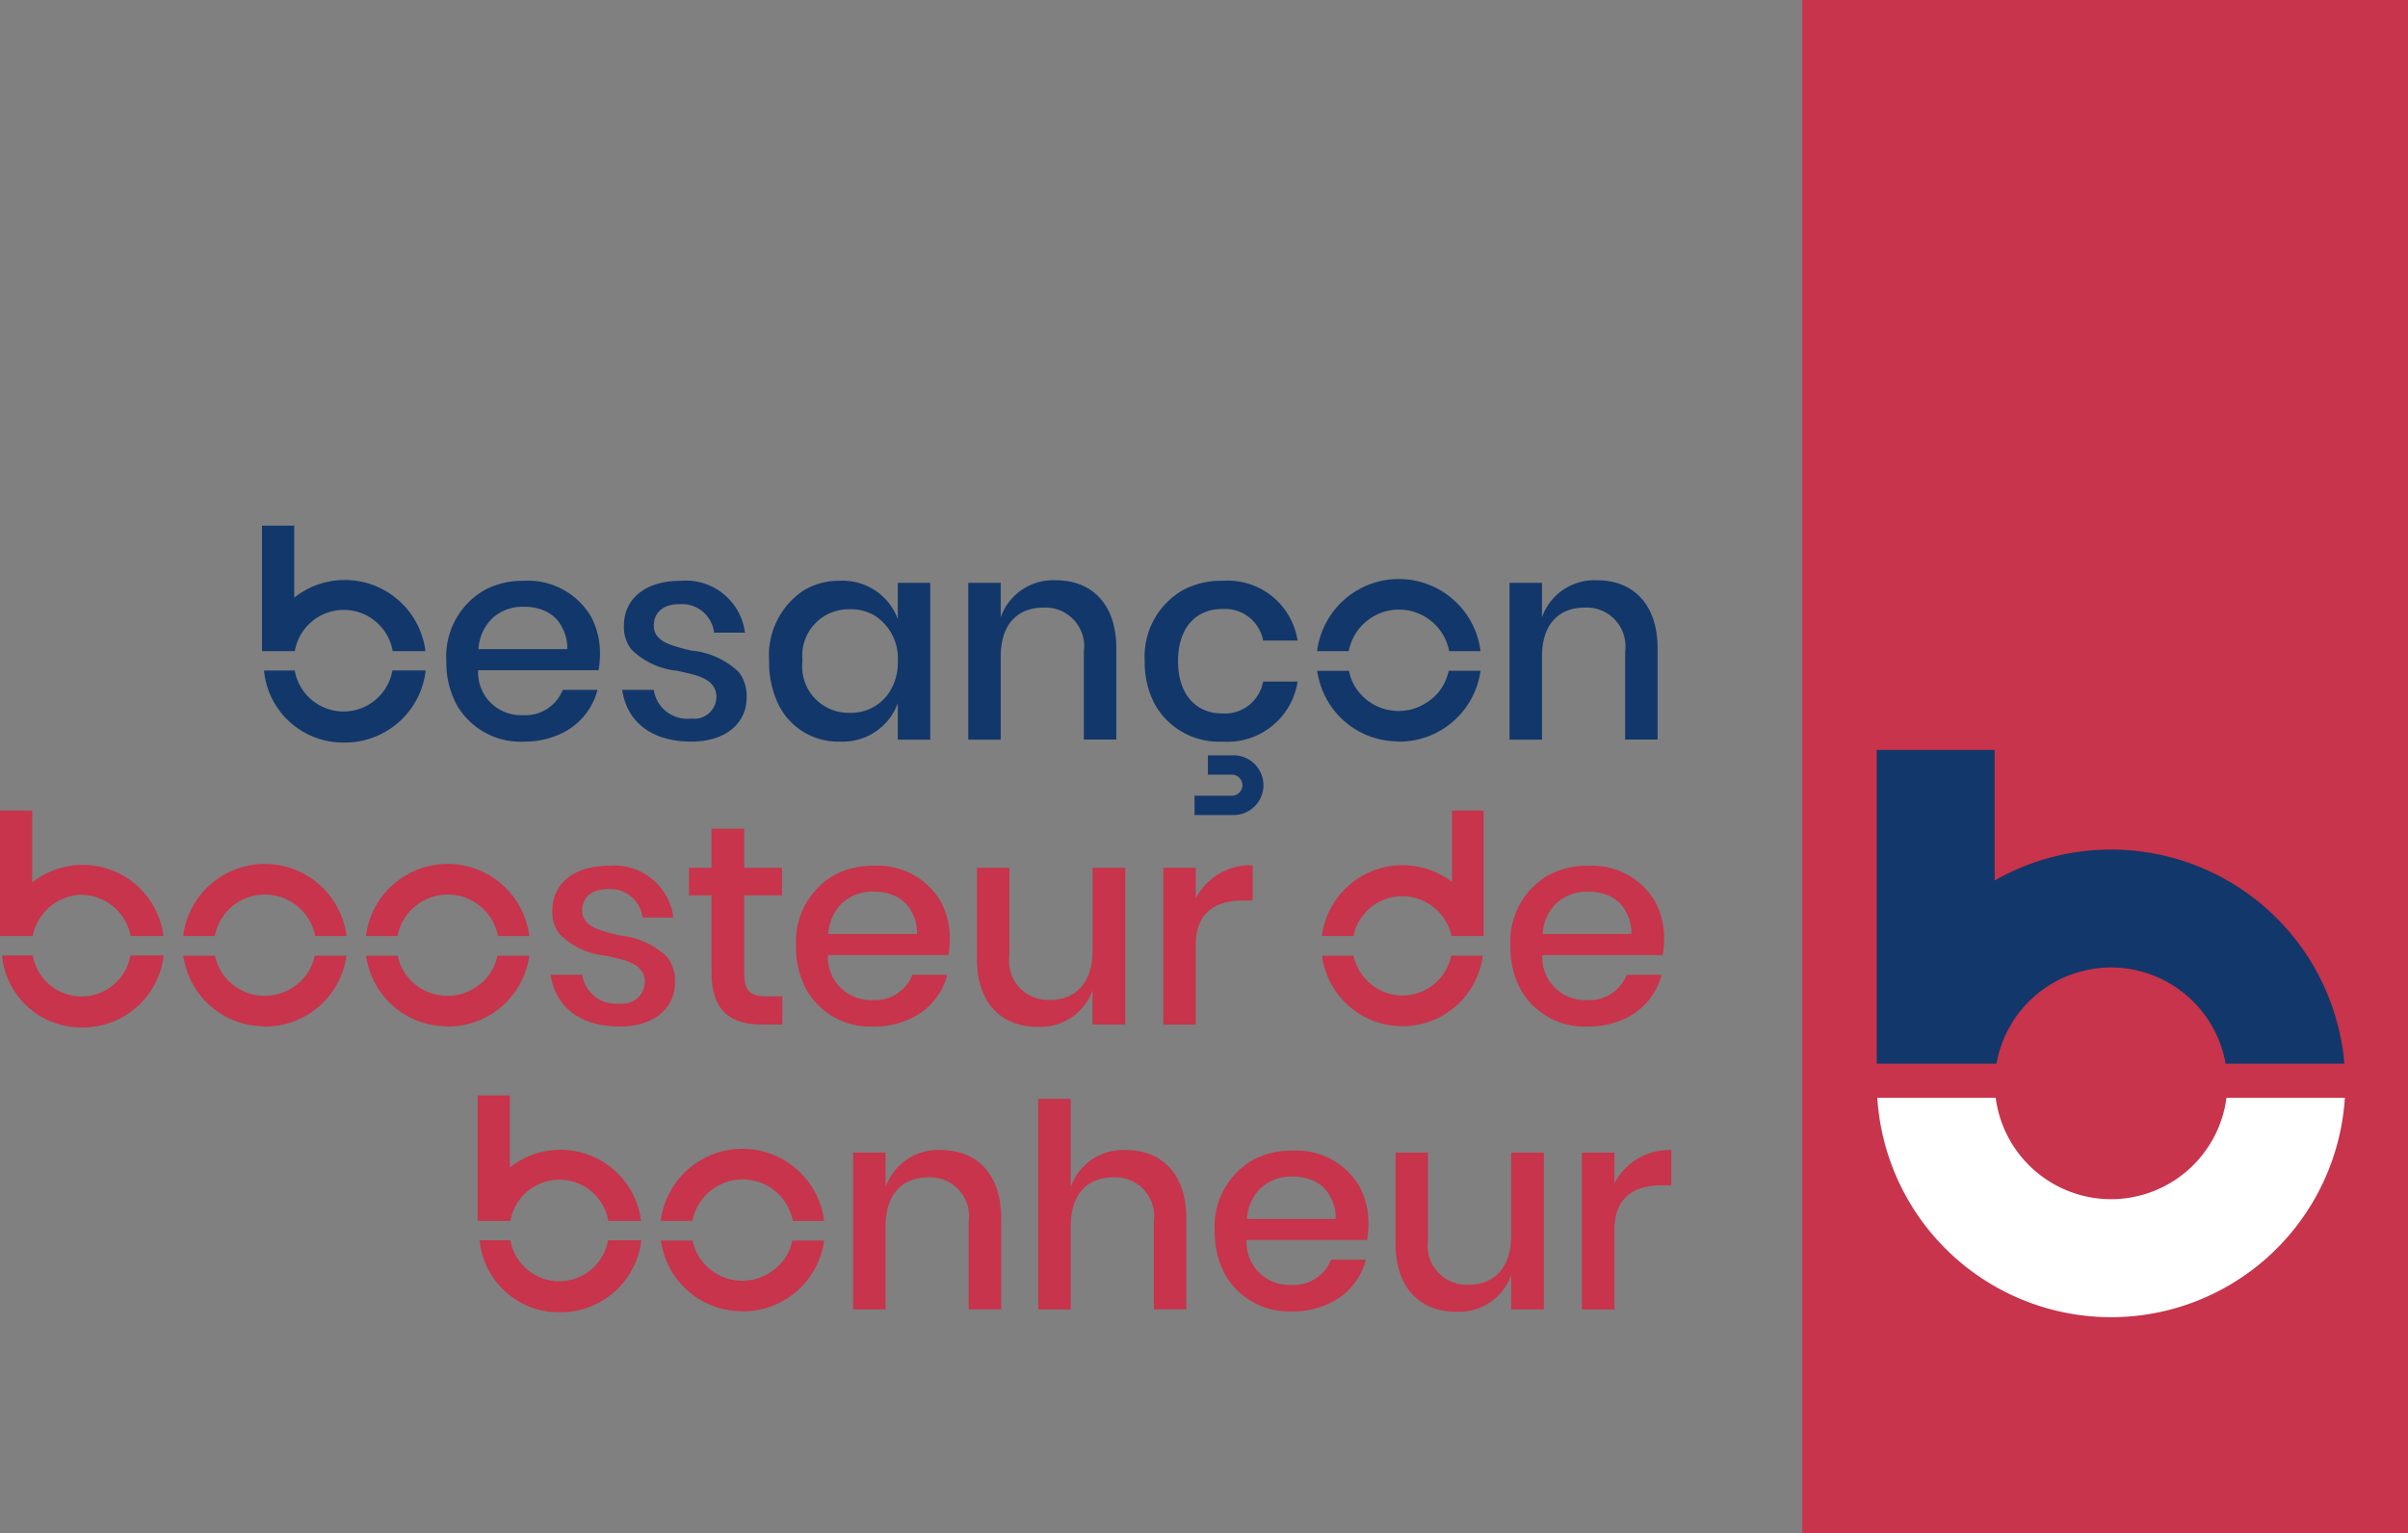 <?xml version="1.0" encoding="UTF-8"?> <svg xmlns="http://www.w3.org/2000/svg" xmlns:xlink="http://www.w3.org/1999/xlink" width="134.542" height="85.688" viewBox="0 0 134.542 85.688"><rect x="0" y="0" width="134.542" height="85.688" fill="#808080" stroke="none"/><defs><clipPath id="clip-path"><rect id="Rectangle_66" data-name="Rectangle 66" width="134.542" height="85.688" transform="translate(0 0)" fill="none"></rect></clipPath></defs><g id="Groupe_59" data-name="Groupe 59" transform="translate(0 0)"><rect id="Rectangle_65" data-name="Rectangle 65" width="33.845" height="85.688" transform="translate(100.697 0)" fill="#c7344b"></rect><g id="Groupe_58" data-name="Groupe 58"><g id="Groupe_57" data-name="Groupe 57" clip-path="url(#clip-path)"><path id="Tracé_71" data-name="Tracé 71" d="M117.952,67.021a6.512,6.512,0,0,1-6.448-5.669H104.89a13.088,13.088,0,0,0,26.124,0H124.4a6.512,6.512,0,0,1-6.448,5.669" fill="#fff"></path><path id="Tracé_72" data-name="Tracé 72" d="M117.952,54.069a6.51,6.51,0,0,1,6.4,5.377h6.637a13.085,13.085,0,0,0-19.543-10.233v-7.3H104.86V59.446h6.689a6.51,6.51,0,0,1,6.4-5.377" fill="#12376a"></path><path id="Tracé_73" data-name="Tracé 73" d="M14.639,29.378h1.8V33.4a4.543,4.543,0,0,1,7.333,2.99h-1.83a2.776,2.776,0,0,0-5.471,0H14.639Zm7.285,8.094h1.86A4.545,4.545,0,0,1,19.22,41.5a4.443,4.443,0,0,1-4.469-4.025h1.717a2.77,2.77,0,0,0,5.456,0" fill="#12376a"></path><path id="Tracé_74" data-name="Tracé 74" d="M33.443,37.457H26.715A2.391,2.391,0,0,0,29.2,39.969a2.248,2.248,0,0,0,2.243-1.415h1.94a3.7,3.7,0,0,1-2.115,2.482,4.733,4.733,0,0,1-1.988.412,4.1,4.1,0,0,1-3.785-2.1,4.989,4.989,0,0,1-.557-2.4A4.276,4.276,0,0,1,27.034,33a4.5,4.5,0,0,1,2.242-.54,4.081,4.081,0,0,1,3.738,1.987,4.358,4.358,0,0,1,.509,2.085,5.215,5.215,0,0,1-.08.922M26.731,36.28h4.962a2.35,2.35,0,0,0-.3-1.241,1.917,1.917,0,0,0-.874-.859,2.724,2.724,0,0,0-1.241-.269,2.513,2.513,0,0,0-1.781.652,2.625,2.625,0,0,0-.764,1.717" fill="#12376a"></path><path id="Tracé_75" data-name="Tracé 75" d="M41.621,35.357H39.9a1.813,1.813,0,0,0-1.94-1.592c-.907,0-1.431.461-1.431,1.209,0,.557.413.876.954,1.067a10.317,10.317,0,0,0,1.145.317,4.424,4.424,0,0,1,2.656,1.209,2.182,2.182,0,0,1,.43,1.415c0,1.464-1.194,2.465-3.086,2.465-2.179,0-3.594-1.064-3.864-2.894h1.765a1.894,1.894,0,0,0,2.1,1.607,1.236,1.236,0,0,0,1.4-1.21c0-.62-.429-.954-1-1.16-.285-.1-.683-.191-1.177-.3a4.233,4.233,0,0,1-2.559-1.177,1.994,1.994,0,0,1-.431-1.351c0-1.479,1.177-2.5,3.15-2.5a3.326,3.326,0,0,1,3.61,2.894" fill="#12376a"></path><path id="Tracé_76" data-name="Tracé 76" d="M50.163,34.609V32.574h1.812v8.763H50.163V39.3a3.268,3.268,0,0,1-3.229,2.146,3.711,3.711,0,0,1-3.452-2.1,5.39,5.39,0,0,1-.508-2.4A4.35,4.35,0,0,1,44.9,33a3.78,3.78,0,0,1,2.036-.54,3.268,3.268,0,0,1,3.229,2.146m-5.329,2.338a2.591,2.591,0,0,0,2.656,2.894,2.531,2.531,0,0,0,2.322-1.366,3.092,3.092,0,0,0,.351-1.528,2.836,2.836,0,0,0-1.3-2.544,2.622,2.622,0,0,0-1.368-.35,2.592,2.592,0,0,0-2.656,2.894" fill="#12376a"></path><path id="Tracé_77" data-name="Tracé 77" d="M62.372,36.233v5.1H60.558V36.422A2.167,2.167,0,0,0,58.3,33.957c-1.448,0-2.386.939-2.386,2.72v4.66H54.1V32.574h1.813V34.5A3.1,3.1,0,0,1,59,32.431c2.035,0,3.372,1.367,3.372,3.8" fill="#12376a"></path><path id="Tracé_78" data-name="Tracé 78" d="M72.5,35.8H70.575a2.165,2.165,0,0,0-2.307-1.763c-1.4,0-2.449,1-2.449,2.909s1.05,2.926,2.449,2.926a2.176,2.176,0,0,0,2.307-1.781H72.5a3.967,3.967,0,0,1-4.2,3.356,4.1,4.1,0,0,1-3.785-2.1,5,5,0,0,1-.556-2.4A4.275,4.275,0,0,1,66.058,33a4.5,4.5,0,0,1,2.242-.54A3.955,3.955,0,0,1,72.5,35.8m-1.908,8.082a1.669,1.669,0,0,1-1.67,1.668h-2.18V44.47h2.132a.59.59,0,0,0,0-1.176H67.489V42.213h1.432a1.669,1.669,0,0,1,1.67,1.67" fill="#12376a"></path><path id="Tracé_79" data-name="Tracé 79" d="M73.592,36.39a4.6,4.6,0,0,1,9.129,0h-1.75a2.858,2.858,0,0,0-5.614,0Zm7.347,1.1h1.782a4.589,4.589,0,0,1-4.565,3.959l-.111-.015A4.556,4.556,0,0,1,73.7,38c-.048-.174-.079-.334-.111-.508h1.78a2.691,2.691,0,0,0,.255.731,2.844,2.844,0,0,0,2.529,1.511A2.791,2.791,0,0,0,79.7,39.27a2.707,2.707,0,0,0,1.24-1.781" fill="#12376a"></path><path id="Tracé_80" data-name="Tracé 80" d="M92.613,36.233v5.1H90.8V36.422a2.167,2.167,0,0,0-2.258-2.465c-1.448,0-2.386.939-2.386,2.72v4.66H84.342V32.574h1.813V34.5a3.1,3.1,0,0,1,3.086-2.068c2.035,0,3.372,1.367,3.372,3.8" fill="#12376a"></path><path id="Tracé_81" data-name="Tracé 81" d="M0,45.3H1.8v4.022a4.543,4.543,0,0,1,7.333,2.99H7.3a2.836,2.836,0,0,0-2.8-2.305,2.851,2.851,0,0,0-2.672,2.305H0ZM7.285,53.4h1.86A4.545,4.545,0,0,1,4.581,57.42,4.443,4.443,0,0,1,.112,53.4H1.829a2.77,2.77,0,0,0,5.456,0" fill="#c7344b"></path><path id="Tracé_82" data-name="Tracé 82" d="M10.231,52.313a4.6,4.6,0,0,1,9.129,0H17.61a2.859,2.859,0,0,0-5.615,0Zm7.347,1.1H19.36A4.589,4.589,0,0,1,14.8,57.371l-.111-.015a4.556,4.556,0,0,1-4.342-3.436c-.048-.174-.079-.334-.111-.508h1.78a2.691,2.691,0,0,0,.255.731A2.844,2.844,0,0,0,14.8,55.654a2.791,2.791,0,0,0,1.543-.461,2.707,2.707,0,0,0,1.24-1.781" fill="#c7344b"></path><path id="Tracé_83" data-name="Tracé 83" d="M20.445,52.313a4.6,4.6,0,0,1,9.129,0h-1.75a2.859,2.859,0,0,0-5.615,0Zm7.347,1.1h1.782a4.589,4.589,0,0,1-4.565,3.959l-.111-.015a4.556,4.556,0,0,1-4.342-3.436c-.048-.174-.079-.334-.111-.508h1.78a2.691,2.691,0,0,0,.255.731,2.844,2.844,0,0,0,2.529,1.511,2.791,2.791,0,0,0,1.543-.461,2.707,2.707,0,0,0,1.24-1.781" fill="#c7344b"></path><path id="Tracé_84" data-name="Tracé 84" d="M37.621,51.28H35.9a1.813,1.813,0,0,0-1.94-1.592c-.907,0-1.431.461-1.431,1.209,0,.557.413.876.954,1.067a10.317,10.317,0,0,0,1.145.317,4.424,4.424,0,0,1,2.656,1.209,2.182,2.182,0,0,1,.43,1.415c0,1.464-1.194,2.465-3.086,2.465-2.179,0-3.594-1.064-3.864-2.894h1.765a1.894,1.894,0,0,0,2.1,1.607,1.236,1.236,0,0,0,1.4-1.21c0-.62-.429-.954-1-1.16-.285-.1-.683-.191-1.176-.3a4.233,4.233,0,0,1-2.56-1.177,1.994,1.994,0,0,1-.431-1.351c0-1.479,1.177-2.5,3.15-2.5a3.326,3.326,0,0,1,3.61,2.894" fill="#c7344b"></path><path id="Tracé_85" data-name="Tracé 85" d="M43.71,55.686v1.575H42.6c-1.86,0-2.846-.827-2.846-2.927V50.04H38.493V48.5H39.75V46.319h1.829V48.5h2.115V50.04H41.579v4.326c0,1,.318,1.32,1.257,1.32Z" fill="#c7344b"></path><path id="Tracé_86" data-name="Tracé 86" d="M52.987,53.38H46.259a2.391,2.391,0,0,0,2.481,2.512,2.248,2.248,0,0,0,2.243-1.415h1.94a3.7,3.7,0,0,1-2.115,2.482,4.733,4.733,0,0,1-1.988.412,4.1,4.1,0,0,1-3.785-2.1,4.989,4.989,0,0,1-.557-2.4,4.276,4.276,0,0,1,2.1-3.944,4.5,4.5,0,0,1,2.242-.54,4.081,4.081,0,0,1,3.738,1.987,4.358,4.358,0,0,1,.509,2.085,5.215,5.215,0,0,1-.08.922M46.275,52.2h4.962a2.35,2.35,0,0,0-.3-1.241,1.917,1.917,0,0,0-.874-.859,2.724,2.724,0,0,0-1.241-.269,2.513,2.513,0,0,0-1.781.652,2.625,2.625,0,0,0-.764,1.717" fill="#c7344b"></path><path id="Tracé_87" data-name="Tracé 87" d="M62.871,48.5V57.26H61.042V55.351a3.09,3.09,0,0,1-3.085,2.036c-2.036,0-3.373-1.368-3.373-3.8V48.5H56.4v4.9a2.173,2.173,0,0,0,2.258,2.481c1.447,0,2.386-.954,2.386-2.735V48.5Z" fill="#c7344b"></path><path id="Tracé_88" data-name="Tracé 88" d="M66.808,50.214a3.45,3.45,0,0,1,3.181-1.859v1.972h-.541c-1.59,0-2.64.716-2.64,2.5v4.437H65V48.5h1.813Z" fill="#c7344b"></path><path id="Tracé_89" data-name="Tracé 89" d="M78.359,50.088a2.776,2.776,0,0,0-2.735,2.225H73.858a4.543,4.543,0,0,1,7.269-3.022V45.3h1.766v7.012H81.1a2.826,2.826,0,0,0-2.736-2.225m0,5.551a2.789,2.789,0,0,0,2.72-2.227h1.766a4.532,4.532,0,0,1-8.987,0h1.766a2.807,2.807,0,0,0,2.735,2.227" fill="#c7344b"></path><path id="Tracé_90" data-name="Tracé 90" d="M92.9,53.38H86.171a2.391,2.391,0,0,0,2.481,2.512,2.248,2.248,0,0,0,2.243-1.415h1.94a3.7,3.7,0,0,1-2.115,2.482,4.733,4.733,0,0,1-1.988.412,4.1,4.1,0,0,1-3.785-2.1,4.989,4.989,0,0,1-.557-2.4,4.276,4.276,0,0,1,2.1-3.944,4.5,4.5,0,0,1,2.242-.54,4.081,4.081,0,0,1,3.738,1.987,4.358,4.358,0,0,1,.509,2.085,5.216,5.216,0,0,1-.08.922M86.187,52.2h4.962a2.35,2.35,0,0,0-.3-1.241,1.917,1.917,0,0,0-.874-.859,2.727,2.727,0,0,0-1.241-.269,2.513,2.513,0,0,0-1.781.652,2.625,2.625,0,0,0-.764,1.717" fill="#c7344b"></path><path id="Tracé_91" data-name="Tracé 91" d="M26.686,61.222h1.8v4.022a4.543,4.543,0,0,1,7.333,2.99h-1.83a2.776,2.776,0,0,0-5.471,0H26.686Zm7.285,8.094h1.86a4.545,4.545,0,0,1-4.564,4.025A4.443,4.443,0,0,1,26.8,69.316h1.717a2.77,2.77,0,0,0,5.456,0" fill="#c7344b"></path><path id="Tracé_92" data-name="Tracé 92" d="M36.918,68.234a4.6,4.6,0,0,1,9.129,0H44.3a2.859,2.859,0,0,0-5.615,0Zm7.347,1.1h1.782a4.589,4.589,0,0,1-4.565,3.959l-.111-.015a4.556,4.556,0,0,1-4.342-3.436c-.048-.174-.079-.334-.111-.508H38.7a2.691,2.691,0,0,0,.255.731,2.844,2.844,0,0,0,2.529,1.511,2.791,2.791,0,0,0,1.543-.461,2.707,2.707,0,0,0,1.24-1.781" fill="#c7344b"></path><path id="Tracé_93" data-name="Tracé 93" d="M55.938,68.077v5.1H54.124V68.266A2.167,2.167,0,0,0,51.866,65.8c-1.448,0-2.386.939-2.386,2.72v4.66H47.667V64.418H49.48v1.925a3.1,3.1,0,0,1,3.086-2.068c2.035,0,3.372,1.367,3.372,3.8" fill="#c7344b"></path><path id="Tracé_94" data-name="Tracé 94" d="M66.281,68.077v5.1H64.467V68.266A2.167,2.167,0,0,0,62.209,65.8c-1.448,0-2.386.939-2.386,2.72v4.66H58.01V61.413h1.813v4.93a3.1,3.1,0,0,1,3.086-2.068c2.035,0,3.372,1.367,3.372,3.8" fill="#c7344b"></path><path id="Tracé_95" data-name="Tracé 95" d="M76.376,69.3H69.648a2.391,2.391,0,0,0,2.481,2.512A2.248,2.248,0,0,0,74.372,70.4h1.94A3.7,3.7,0,0,1,74.2,72.879a4.733,4.733,0,0,1-1.988.412,4.1,4.1,0,0,1-3.785-2.1,4.989,4.989,0,0,1-.557-2.4,4.276,4.276,0,0,1,2.1-3.944,4.5,4.5,0,0,1,2.242-.54,4.081,4.081,0,0,1,3.738,1.987,4.358,4.358,0,0,1,.509,2.085,5.215,5.215,0,0,1-.08.922m-6.712-1.177h4.962a2.35,2.35,0,0,0-.3-1.241,1.917,1.917,0,0,0-.874-.859,2.727,2.727,0,0,0-1.241-.269,2.513,2.513,0,0,0-1.781.652,2.625,2.625,0,0,0-.764,1.717" fill="#c7344b"></path><path id="Tracé_96" data-name="Tracé 96" d="M86.26,64.417v8.764H84.431V71.272a3.09,3.09,0,0,1-3.085,2.036c-2.036,0-3.373-1.368-3.373-3.8V64.417h1.814v4.9A2.174,2.174,0,0,0,82.045,71.8c1.447,0,2.386-.954,2.386-2.735V64.417Z" fill="#c7344b"></path><path id="Tracé_97" data-name="Tracé 97" d="M90.2,66.134a3.45,3.45,0,0,1,3.181-1.859v1.972h-.541c-1.59,0-2.64.716-2.64,2.5v4.437H88.385V64.417H90.2Z" fill="#c7344b"></path></g></g></g></svg> 
